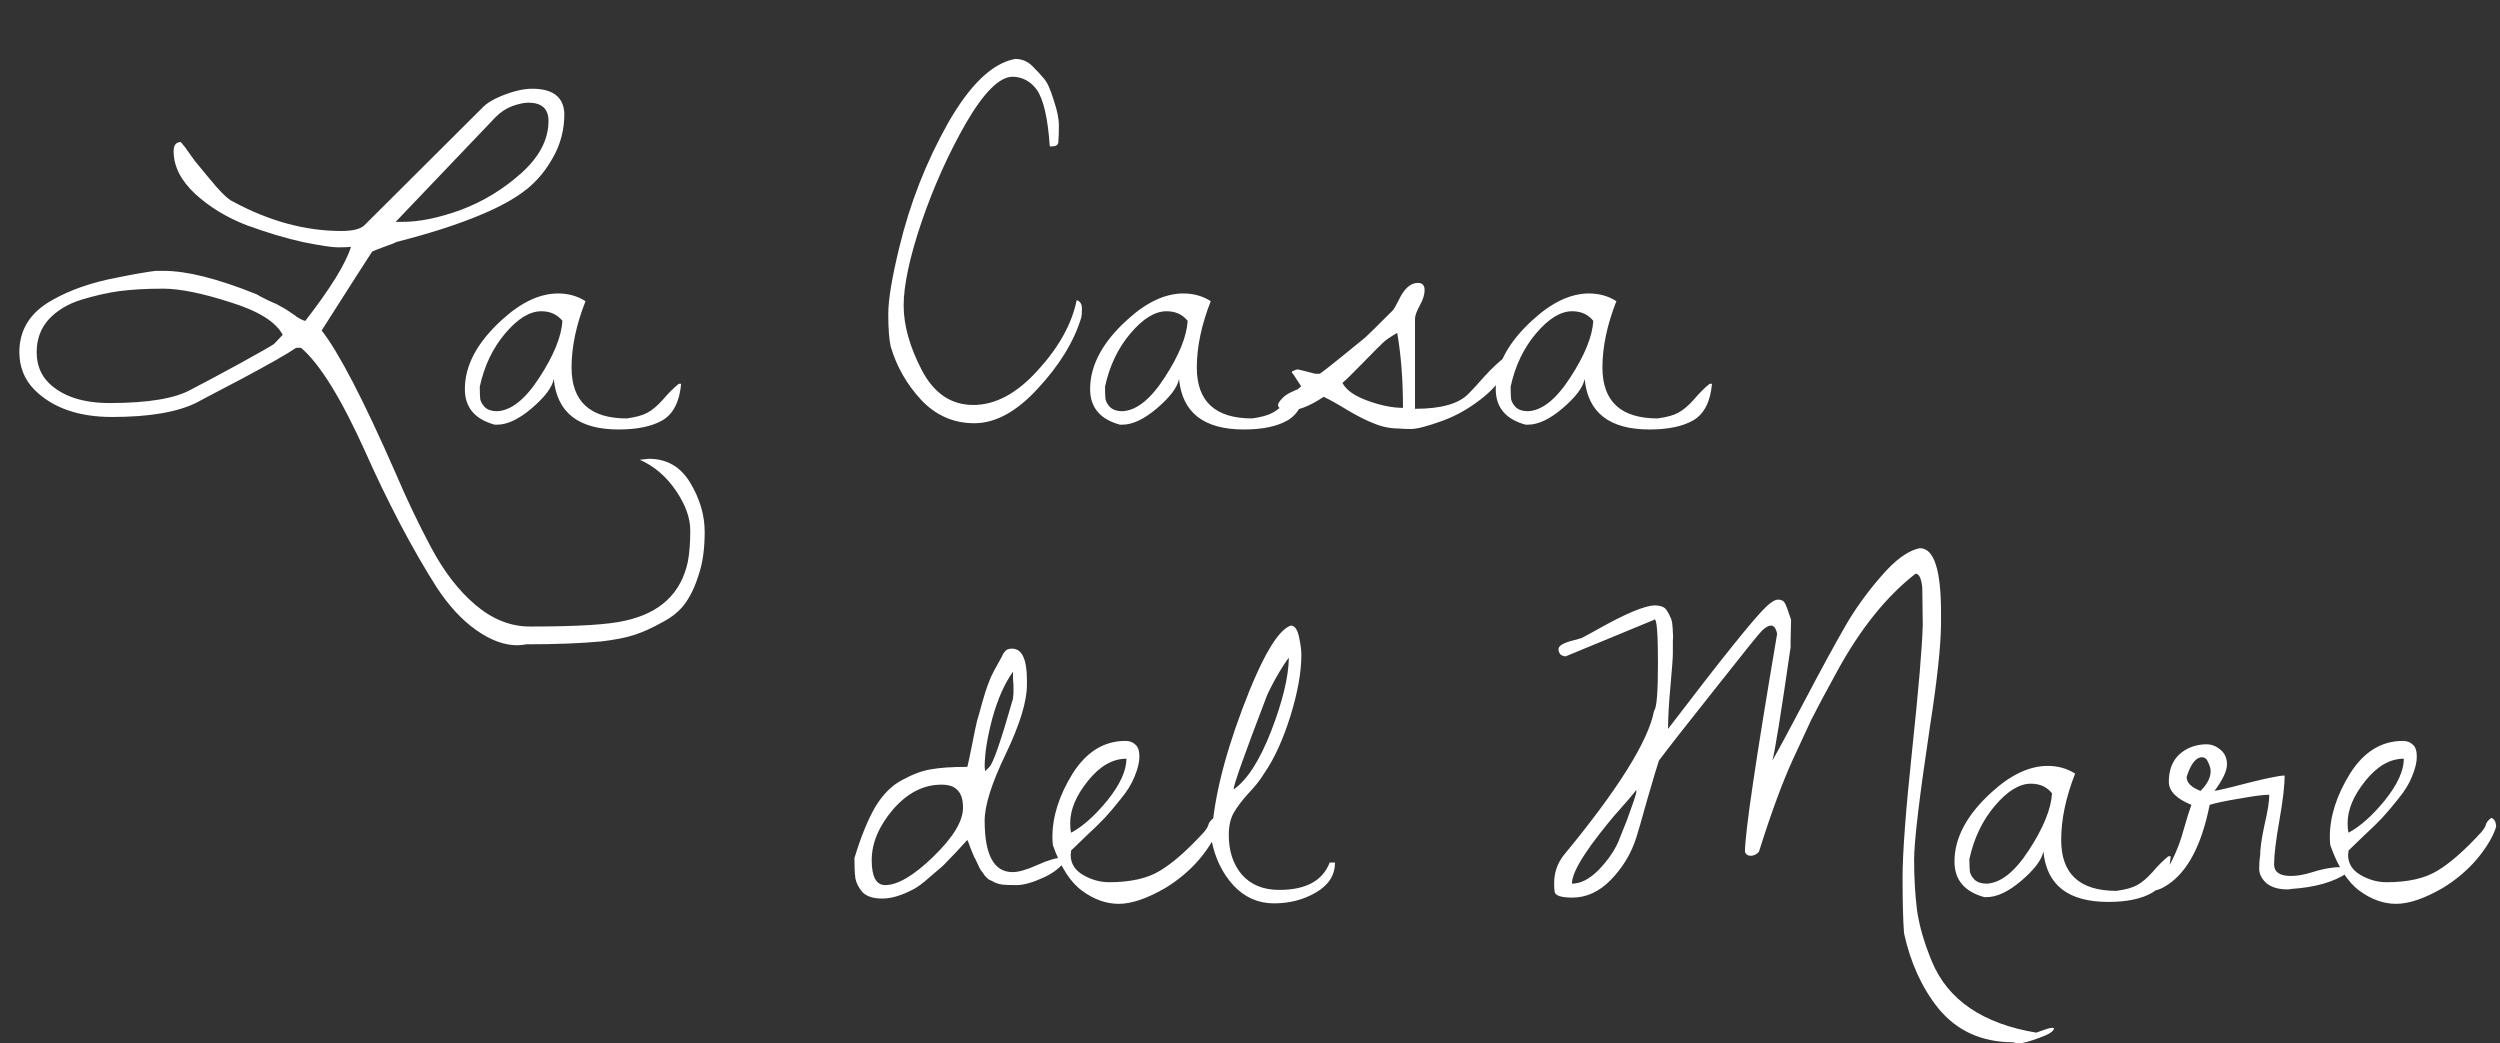 <svg width="254" height="106" viewBox="0 0 254 106" fill="none" xmlns="http://www.w3.org/2000/svg">
<rect x="0" y="0" width="254" height="106" fill="#333333" stroke="none"/>
<path d="M30.58 35.334H30.092C29.245 35.92 27.39 36.978 24.525 38.508C21.661 40.005 20.147 40.803 19.984 40.9C18.031 41.877 15.167 42.365 11.391 42.365C7.973 42.365 5.336 41.438 3.48 39.582C2.471 38.54 1.967 37.271 1.967 35.773C1.967 33.495 3.074 31.737 5.287 30.5C7.11 29.458 9.307 28.693 11.879 28.205C13.474 27.88 14.776 27.652 15.785 27.521H16.664C18.975 27.521 22.084 28.303 25.99 29.865C26.023 29.865 26.169 29.947 26.43 30.109C26.69 30.24 26.951 30.37 27.211 30.5C27.471 30.63 27.764 30.76 28.09 30.891C28.708 31.216 29.197 31.509 29.555 31.77C29.913 31.997 30.092 32.128 30.092 32.16C30.58 32.453 30.889 32.6 31.02 32.6C33.591 29.279 35.137 26.773 35.658 25.08C35.43 25.113 34.991 25.129 34.34 25.129C33.721 25.129 32.533 24.95 30.775 24.592C29.018 24.201 27.113 23.631 25.062 22.883C23.044 22.102 21.303 21.044 19.838 19.709C18.373 18.342 17.641 16.893 17.641 15.363C17.641 14.745 17.885 14.435 18.373 14.435L18.812 14.973C19.073 15.331 19.398 15.787 19.789 16.34C20.212 16.861 20.668 17.414 21.156 18C22.296 19.4 23.109 20.213 23.598 20.441C27.309 22.46 31.003 23.469 34.682 23.469C35.788 23.469 36.553 23.29 36.977 22.932L48.988 10.969C49.411 10.513 50.062 10.106 50.941 9.748C52.146 9.26 53.188 9.016 54.066 9.016C56.182 9.016 57.273 9.862 57.338 11.555C57.338 13.15 56.964 14.615 56.215 15.949C55.499 17.251 54.62 18.326 53.578 19.172C52.569 19.986 51.267 20.751 49.672 21.467C47.426 22.476 44.659 23.42 41.371 24.299C40.85 24.429 40.476 24.527 40.248 24.592C40.183 24.657 39.776 24.82 39.027 25.08C38.311 25.34 37.904 25.503 37.807 25.568C37.416 26.154 35.707 28.824 32.68 33.576C34.438 35.822 36.944 40.656 40.199 48.078C41.306 50.682 42.51 53.205 43.812 55.647C45.115 58.088 46.612 60.025 48.305 61.457C50.03 62.922 51.869 63.654 53.822 63.654C53.887 63.654 53.936 63.654 53.969 63.654C58.656 63.654 61.83 63.459 63.49 63.068C67.071 62.287 69.203 60.285 69.887 57.062C70.049 56.216 70.131 55.158 70.131 53.889C70.131 52.619 69.643 51.268 68.666 49.836C67.689 48.404 66.469 47.362 65.004 46.711L65.932 46.613C67.755 46.613 69.154 47.427 70.131 49.055C71.107 50.682 71.596 52.342 71.596 54.035C71.596 55.728 71.4 57.16 71.01 58.332C70.652 59.504 70.196 60.48 69.643 61.262C69.089 62.043 68.308 62.694 67.299 63.215C66.322 63.768 65.394 64.191 64.516 64.484C63.637 64.777 62.497 65.005 61.098 65.168C59.047 65.363 56.508 65.461 53.48 65.461C53.155 65.526 52.846 65.559 52.553 65.559C51.218 65.559 49.818 65.038 48.353 63.996C46.921 62.987 45.587 61.538 44.35 59.65C43.145 57.762 41.892 55.581 40.59 53.107C39.32 50.666 38.181 48.306 37.172 46.027C34.698 40.526 32.501 36.962 30.58 35.334ZM8.266 30.451C6.898 30.874 5.792 31.542 4.945 32.453C4.132 33.365 3.725 34.471 3.725 35.773C3.725 37.043 4.132 38.085 4.945 38.898C6.345 40.266 8.412 40.949 11.146 40.949C15.085 40.949 17.869 40.477 19.496 39.533C20.635 38.947 22.279 38.068 24.428 36.897C26.609 35.692 27.748 35.041 27.846 34.943L28.725 34.016C28.009 32.681 26.218 31.574 23.354 30.695C20.521 29.784 18.259 29.328 16.566 29.328C14.874 29.328 13.409 29.41 12.172 29.572C10.967 29.735 9.665 30.028 8.266 30.451ZM55.727 12.287C55.727 11.05 55.043 10.432 53.676 10.432C53.253 10.432 52.715 10.546 52.065 10.773C51.446 11.001 50.876 11.376 50.355 11.896L40.199 22.541H40.932C42.624 22.541 44.594 22.134 46.84 21.32C49.086 20.474 51.12 19.237 52.943 17.609C54.799 15.949 55.727 14.175 55.727 12.287ZM59.486 30.598C58.542 33.007 58.07 35.253 58.07 37.336C58.07 40.786 59.942 42.512 63.685 42.512C64.63 42.382 65.329 42.186 65.785 41.926C66.273 41.665 66.794 41.226 67.348 40.607C67.901 39.956 68.438 39.419 68.959 38.996H69.203C69.04 40.819 68.406 42.056 67.299 42.707C66.225 43.325 64.743 43.635 62.855 43.635C58.786 43.635 56.589 41.926 56.264 38.508C56.101 39.354 55.352 40.347 54.018 41.486C52.715 42.593 51.544 43.147 50.502 43.147C50.437 43.147 50.355 43.147 50.258 43.147C48.24 42.593 47.23 41.389 47.23 39.533C47.23 37.124 48.484 34.781 50.99 32.502C52.943 30.712 54.848 29.816 56.703 29.816C57.745 29.816 58.672 30.077 59.486 30.598ZM48.744 39.289C48.744 39.81 48.76 40.233 48.793 40.559C48.858 40.852 49.021 41.128 49.281 41.389C49.574 41.649 49.981 41.779 50.502 41.779C51.934 41.714 53.367 40.575 54.799 38.361C56.264 36.115 57.045 34.195 57.143 32.6C56.622 31.949 55.906 31.623 54.994 31.623C53.822 31.623 52.602 32.372 51.332 33.869C50.062 35.367 49.2 37.173 48.744 39.289ZM90.492 35.188C90.329 34.471 90.248 33.381 90.248 31.916C90.248 30.451 90.622 28.189 91.371 25.129C92.445 20.669 94.089 16.47 96.303 12.531C98.549 8.592 100.827 6.411 103.139 5.988C103.822 5.988 104.408 6.232 104.896 6.721C105.385 7.209 105.775 7.632 106.068 7.99C106.394 8.348 106.719 9.064 107.045 10.139C107.403 11.18 107.582 12.043 107.582 12.727C107.582 13.41 107.566 13.963 107.533 14.387C107.533 14.712 107.305 14.875 106.85 14.875H106.703C106.671 14.875 106.654 14.859 106.654 14.826C106.459 11.994 106.02 10.09 105.336 9.113C104.717 8.267 103.904 7.827 102.895 7.795C101.56 7.795 99.981 9.357 98.158 12.482C96.368 15.607 94.854 18.977 93.617 22.59C92.413 26.171 91.811 28.986 91.811 31.037C91.811 33.055 92.429 35.253 93.666 37.629C94.903 39.973 96.644 41.145 98.891 41.145C101.137 41.145 103.318 39.973 105.434 37.629C107.582 35.285 108.9 32.909 109.389 30.5C109.747 30.598 109.926 30.891 109.926 31.379C109.926 31.835 109.893 32.16 109.828 32.355C109.079 34.764 107.615 37.141 105.434 39.484C103.285 41.828 101.137 43 98.988 43C96.872 43 95.066 42.203 93.568 40.607C92.103 39.012 91.078 37.206 90.492 35.188ZM123.012 30.598C122.068 33.007 121.596 35.253 121.596 37.336C121.596 40.786 123.467 42.512 127.211 42.512C128.155 42.382 128.855 42.186 129.311 41.926C129.799 41.665 130.32 41.226 130.873 40.607C131.426 39.956 131.964 39.419 132.484 38.996H132.729C132.566 40.819 131.931 42.056 130.824 42.707C129.75 43.325 128.269 43.635 126.381 43.635C122.312 43.635 120.115 41.926 119.789 38.508C119.626 39.354 118.878 40.347 117.543 41.486C116.241 42.593 115.069 43.147 114.027 43.147C113.962 43.147 113.881 43.147 113.783 43.147C111.765 42.593 110.756 41.389 110.756 39.533C110.756 37.124 112.009 34.781 114.516 32.502C116.469 30.712 118.373 29.816 120.229 29.816C121.27 29.816 122.198 30.077 123.012 30.598ZM112.27 39.289C112.27 39.81 112.286 40.233 112.318 40.559C112.383 40.852 112.546 41.128 112.807 41.389C113.1 41.649 113.507 41.779 114.027 41.779C115.46 41.714 116.892 40.575 118.324 38.361C119.789 36.115 120.57 34.195 120.668 32.6C120.147 31.949 119.431 31.623 118.52 31.623C117.348 31.623 116.127 32.372 114.857 33.869C113.588 35.367 112.725 37.173 112.27 39.289ZM133.607 37.971H134.096C134.519 37.678 135.349 37.027 136.586 36.018C137.855 34.976 138.555 34.406 138.686 34.309C138.848 34.178 139.792 33.251 141.518 31.525C141.648 31.363 141.843 31.021 142.104 30.5C142.657 29.328 143.308 28.742 144.057 28.742C144.512 28.742 144.74 28.986 144.74 29.475C144.74 29.93 144.577 30.451 144.252 31.037C143.926 31.623 143.764 32.079 143.764 32.404V41.535C146.433 41.535 148.256 41.014 149.232 39.973C149.623 39.582 150.16 38.996 150.844 38.215C151.56 37.434 152.292 36.75 153.041 36.164V36.652C153.041 37.792 152.341 38.964 150.941 40.168C149.542 41.34 148.077 42.203 146.547 42.756C145.017 43.309 143.959 43.586 143.373 43.586C142.787 43.586 142.38 43.57 142.152 43.537C141.273 43.537 140.443 43.374 139.662 43.049C138.881 42.756 137.969 42.3 136.928 41.682C135.919 41.063 135.105 40.607 134.486 40.315C133.119 41.226 131.996 41.682 131.117 41.682C130.271 41.682 129.848 41.503 129.848 41.145C129.848 40.982 130.01 40.738 130.336 40.412C130.629 40.087 131.28 39.745 132.289 39.387L131.361 37.971C131.199 37.84 131.215 37.743 131.41 37.678C131.605 37.58 131.752 37.531 131.85 37.531L132.68 37.727C133.266 37.889 133.575 37.971 133.607 37.971ZM136.391 38.898C136.749 39.615 137.595 40.217 138.93 40.705C140.264 41.193 141.469 41.438 142.543 41.438C142.543 38.605 142.348 36.066 141.957 33.82C141.241 34.243 140.785 34.553 140.59 34.748C140.395 34.911 139.711 35.594 138.539 36.799C137.367 38.003 136.651 38.703 136.391 38.898ZM164.223 30.598C163.279 33.007 162.807 35.253 162.807 37.336C162.807 40.786 164.678 42.512 168.422 42.512C169.366 42.382 170.066 42.186 170.521 41.926C171.01 41.665 171.531 41.226 172.084 40.607C172.637 39.956 173.174 39.419 173.695 38.996H173.939C173.777 40.819 173.142 42.056 172.035 42.707C170.961 43.325 169.48 43.635 167.592 43.635C163.523 43.635 161.326 41.926 161 38.508C160.837 39.354 160.089 40.347 158.754 41.486C157.452 42.593 156.28 43.147 155.238 43.147C155.173 43.147 155.092 43.147 154.994 43.147C152.976 42.593 151.967 41.389 151.967 39.533C151.967 37.124 153.22 34.781 155.727 32.502C157.68 30.712 159.584 29.816 161.439 29.816C162.481 29.816 163.409 30.077 164.223 30.598ZM153.48 39.289C153.48 39.81 153.497 40.233 153.529 40.559C153.594 40.852 153.757 41.128 154.018 41.389C154.311 41.649 154.717 41.779 155.238 41.779C156.671 41.714 158.103 40.575 159.535 38.361C161 36.115 161.781 34.195 161.879 32.6C161.358 31.949 160.642 31.623 159.73 31.623C158.559 31.623 157.338 32.372 156.068 33.869C154.799 35.367 153.936 37.173 153.48 39.289Z" fill="white"/>
<path d="M86.808 87.191C87.459 85.043 88.159 83.318 88.908 82.016C89.689 80.713 90.617 79.786 91.691 79.232C92.765 78.647 93.742 78.288 94.621 78.158C95.499 77.995 96.72 77.914 98.283 77.914C98.38 77.523 98.543 76.758 98.771 75.619C98.999 74.447 99.162 73.666 99.259 73.275C99.389 72.852 99.569 72.217 99.796 71.371C100.187 69.971 100.578 68.913 100.968 68.197C101.391 67.449 101.652 66.977 101.75 66.781C101.847 66.586 101.912 66.456 101.945 66.391C102.01 66.293 102.091 66.195 102.189 66.098C102.319 65.967 102.531 65.902 102.824 65.902C103.833 65.902 104.337 66.977 104.337 69.125V69.564C104.337 71.257 103.621 73.601 102.189 76.596C100.757 79.558 100.041 81.82 100.041 83.383C100.041 86.866 100.985 88.607 102.873 88.607C103.491 88.607 104.337 88.363 105.412 87.875C106.486 87.387 107.332 87.143 107.951 87.143L108.439 87.191C107.886 88.038 107.056 88.705 105.949 89.193C104.875 89.682 103.979 89.926 103.263 89.926C102.58 89.926 102.108 89.909 101.847 89.877C101.587 89.844 101.343 89.779 101.115 89.682C100.887 89.551 100.692 89.454 100.529 89.389C100.399 89.324 100.236 89.177 100.041 88.949C99.878 88.689 99.748 88.51 99.65 88.412C99.585 88.314 99.471 88.087 99.308 87.728C99.145 87.37 99.031 87.143 98.966 87.045C98.934 86.947 98.82 86.671 98.624 86.215C98.462 85.759 98.348 85.466 98.283 85.336C98.185 85.434 97.811 85.841 97.16 86.557C96.509 87.24 96.053 87.712 95.793 87.973C95.532 88.201 95.076 88.591 94.425 89.144C93.807 89.698 93.286 90.088 92.863 90.316C91.658 90.967 90.584 91.293 89.64 91.293C88.729 91.293 88.061 91.081 87.638 90.658C87.248 90.203 87.003 89.731 86.906 89.242C86.841 88.721 86.808 88.038 86.808 87.191ZM95.646 79.721C93.823 79.721 92.179 80.567 90.714 82.26C89.282 83.953 88.566 85.662 88.566 87.387C88.566 89.079 89.022 89.926 89.933 89.926C91.203 89.926 92.83 88.966 94.816 87.045C96.834 85.092 97.843 83.432 97.843 82.064C97.843 81.251 97.664 80.665 97.306 80.307C96.981 79.916 96.427 79.721 95.646 79.721ZM102.921 68.246C102.075 69.418 101.375 70.997 100.822 72.982C100.301 74.936 100.041 76.579 100.041 77.914C100.041 77.979 100.057 78.126 100.089 78.353L100.529 77.914C100.919 77.523 101.717 75.212 102.921 70.981L102.97 70.394C102.97 70.004 102.97 69.76 102.97 69.662C102.97 69.564 102.954 69.32 102.921 68.93C102.921 68.539 102.921 68.311 102.921 68.246ZM106.974 85.873C106.942 85.58 106.925 85.303 106.925 85.043C106.925 82.96 107.609 80.811 108.976 78.598C110.376 76.384 112.166 75.277 114.347 75.277C114.77 75.277 115.112 75.408 115.373 75.668C115.633 75.896 115.763 76.303 115.763 76.889C115.763 77.442 115.6 78.109 115.275 78.891C114.982 79.639 114.51 80.404 113.859 81.186C113.24 81.967 112.703 82.602 112.248 83.09C111.792 83.578 111.141 84.213 110.294 84.994C109.481 85.775 108.992 86.247 108.83 86.41C108.797 86.671 108.781 86.817 108.781 86.85C108.781 87.728 109.204 88.412 110.05 88.9C110.897 89.389 111.776 89.633 112.687 89.633C114.868 89.633 116.593 89.242 117.863 88.461C119.165 87.68 120.662 86.361 122.355 84.506C122.615 84.18 122.762 83.92 122.794 83.725C122.86 83.529 123.039 83.318 123.332 83.09C123.657 83.22 123.82 83.529 123.82 84.018C123.494 85.027 122.843 86.117 121.867 87.289C120.89 88.428 119.735 89.405 118.4 90.219C116.544 91.293 114.966 91.83 113.664 91.83C112.394 91.83 111.157 91.391 109.953 90.512C108.748 89.633 107.755 88.087 106.974 85.873ZM114.445 77.084C113.045 77.084 111.743 77.833 110.539 79.33C109.334 80.828 108.732 82.26 108.732 83.627C108.732 84.083 108.764 84.408 108.83 84.603C110.034 83.953 111.271 82.846 112.541 81.283C113.81 79.688 114.445 78.288 114.445 77.084ZM123.087 85.336C123.218 81.69 124.259 77.263 126.212 72.055C128.166 66.846 129.809 64.014 131.144 63.559C131.535 63.559 131.811 63.933 131.974 64.682C132.137 65.43 132.218 66.049 132.218 66.537C132.218 68.295 131.844 70.378 131.095 72.787C130.347 75.163 129.468 77.084 128.458 78.549C128.068 79.2 127.531 79.883 126.847 80.6C126.196 81.316 125.692 81.983 125.333 82.602C125.008 83.188 124.845 83.936 124.845 84.848C124.845 86.475 125.285 87.81 126.164 88.852C127.075 89.893 128.345 90.414 129.972 90.414C132.674 90.414 134.383 89.486 135.099 87.631H135.636C135.636 88.9 135.001 89.909 133.732 90.658C132.462 91.407 131.03 91.781 129.435 91.781C127.84 91.781 126.473 91.179 125.333 89.975C124.194 88.738 123.445 87.191 123.087 85.336ZM130.949 66.83C130.688 67.123 130.249 67.807 129.63 68.881C129.044 69.955 128.703 70.655 128.605 70.981C126.424 76.677 125.333 79.753 125.333 80.209C126.701 79.265 127.97 77.296 129.142 74.301C130.314 71.273 130.916 68.783 130.949 66.83ZM181.974 62.973L181.925 65.121V65.756C180.949 72.527 180.33 76.368 180.07 77.279C180.721 76.14 181.844 74.057 183.439 71.029C185.034 68.002 186.336 65.609 187.345 63.852C188.354 62.061 189.591 60.32 191.056 58.627C192.521 56.902 193.856 55.925 195.06 55.697C196.492 55.697 197.208 57.878 197.208 62.24V63.461C197.176 65.772 196.802 69.223 196.085 73.812C195.011 80.974 194.474 85.482 194.474 87.338C194.474 89.161 194.572 90.87 194.767 92.465C194.995 94.06 195.5 95.801 196.281 97.689C197.908 101.596 201.44 104.005 206.876 104.916C207.755 104.59 208.276 104.428 208.439 104.428C208.602 104.428 208.683 104.444 208.683 104.477C208.683 104.77 208.179 105.095 207.169 105.453C206.193 105.811 205.542 105.99 205.216 105.99C204.923 105.99 204.695 105.958 204.533 105.893C201.343 105.893 198.804 104.737 196.916 102.426C195.255 100.342 194.1 97.803 193.449 94.809C193.351 93.539 193.302 91.651 193.302 89.144C193.302 86.606 193.628 82.276 194.279 76.156C194.93 70.037 195.288 65.805 195.353 63.461L195.304 59.701C195.207 58.757 194.979 58.285 194.621 58.285C191.691 60.564 189.054 63.835 186.71 68.1C185.441 70.411 184.546 72.087 184.025 73.129C183.537 74.171 182.918 75.505 182.169 77.133C181.095 79.477 179.94 82.618 178.703 86.557C178.442 86.817 178.166 86.947 177.873 86.947C177.58 86.947 177.384 86.817 177.287 86.557C177.287 84.636 178.377 77.247 180.558 64.389C180.363 63.412 179.858 63.298 179.044 64.047C178.817 64.242 177.189 66.26 174.162 70.102C171.134 73.91 169.263 76.303 168.546 77.279C168.416 77.637 168.026 78.939 167.375 81.186C166.756 83.399 166.382 84.701 166.251 85.092C165.731 86.719 164.868 88.152 163.664 89.389C162.492 90.593 161.19 91.195 159.757 91.195C158.618 91.195 158.016 91 157.951 90.609C157.918 90.414 157.902 90.121 157.902 89.731C157.902 88.689 158.211 87.761 158.83 86.947C164.396 80.209 167.472 75.294 168.058 72.201C168.319 71.941 168.449 70.329 168.449 67.367C168.449 64.405 168.335 62.924 168.107 62.924C168.074 62.924 168.058 62.94 168.058 62.973L159.074 66.684C158.878 66.684 158.699 66.618 158.537 66.488C158.406 66.326 158.341 66.147 158.341 65.951C158.341 65.593 158.895 65.284 160.001 65.023L160.685 64.828C161.011 64.665 161.727 64.275 162.833 63.656C165.307 62.289 167.049 61.573 168.058 61.508C168.709 61.508 169.132 61.671 169.328 61.996C169.523 62.289 169.653 62.533 169.718 62.728C169.816 62.891 169.881 63.152 169.914 63.51C169.946 63.835 169.962 64.096 169.962 64.291C169.995 64.454 169.995 64.731 169.962 65.121C169.962 65.512 169.962 65.935 169.962 66.391C169.962 66.814 169.881 67.921 169.718 69.711C169.556 71.469 169.474 72.917 169.474 74.057C175.008 66.797 178.345 62.647 179.484 61.605C179.972 61.15 180.363 60.922 180.656 60.922C180.981 60.922 181.209 61.036 181.339 61.264C181.47 61.492 181.681 62.061 181.974 62.973ZM159.708 89.779C160.587 89.779 161.483 89.324 162.394 88.412C163.306 87.468 163.973 86.524 164.396 85.58L165.275 83.383C165.828 81.885 166.154 80.925 166.251 80.502V80.258C166.186 80.356 165.877 80.73 165.324 81.381C164.77 81.999 164.298 82.537 163.908 82.992C163.55 83.415 163.078 84.001 162.492 84.75C161.906 85.499 161.434 86.15 161.076 86.703C160.164 88.07 159.708 89.096 159.708 89.779ZM210.832 78.598C209.888 81.007 209.416 83.253 209.416 85.336C209.416 88.787 211.287 90.512 215.031 90.512C215.975 90.382 216.675 90.186 217.13 89.926C217.619 89.665 218.139 89.226 218.693 88.607C219.246 87.956 219.783 87.419 220.304 86.996H220.548C220.386 88.819 219.751 90.056 218.644 90.707C217.57 91.326 216.089 91.635 214.201 91.635C210.132 91.635 207.934 89.926 207.609 86.508C207.446 87.354 206.697 88.347 205.363 89.486C204.061 90.593 202.889 91.147 201.847 91.147C201.782 91.147 201.701 91.147 201.603 91.147C199.585 90.593 198.576 89.389 198.576 87.533C198.576 85.124 199.829 82.781 202.335 80.502C204.289 78.712 206.193 77.816 208.048 77.816C209.09 77.816 210.018 78.077 210.832 78.598ZM200.089 87.289C200.089 87.81 200.106 88.233 200.138 88.559C200.203 88.852 200.366 89.128 200.626 89.389C200.919 89.649 201.326 89.779 201.847 89.779C203.279 89.714 204.712 88.575 206.144 86.361C207.609 84.115 208.39 82.195 208.488 80.6C207.967 79.949 207.251 79.623 206.339 79.623C205.167 79.623 203.947 80.372 202.677 81.869C201.408 83.367 200.545 85.173 200.089 87.289ZM231.046 87.875C231.079 88.624 231.649 88.998 232.755 88.998C233.406 88.998 234.139 88.868 234.953 88.607C235.766 88.347 236.548 88.184 237.296 88.119C238.078 88.054 238.468 88.249 238.468 88.705C237.101 89.617 235.213 90.154 232.804 90.316C232.674 90.349 232.544 90.365 232.414 90.365C231.502 90.365 230.786 90.154 230.265 89.731C229.777 89.275 229.533 88.787 229.533 88.266C229.533 87.745 229.565 87.305 229.63 86.947C229.63 86.231 229.777 85.189 230.07 83.822C230.395 82.455 230.558 81.43 230.558 80.746C229.972 80.746 228.963 80.876 227.531 81.137C226.131 81.365 225.122 81.576 224.503 81.772C223.69 85.841 222.274 88.542 220.255 89.877C219.669 90.268 219.214 90.463 218.888 90.463C218.595 90.463 218.367 90.398 218.205 90.268C218.074 90.105 218.009 89.926 218.009 89.731C218.009 89.503 218.156 89.21 218.449 88.852C219.458 88.917 220.207 88.428 220.695 87.387C221.183 86.41 221.574 85.368 221.867 84.262C222.192 83.122 222.453 82.292 222.648 81.772C221.118 81.153 220.353 80.372 220.353 79.428C220.353 77.703 221.102 76.531 222.599 75.912C223.12 75.717 223.641 75.619 224.162 75.619C224.682 75.619 225.154 75.798 225.578 76.156C226.033 76.514 226.261 77.019 226.261 77.67C226.261 78.321 225.838 79.216 224.992 80.356C225.089 80.356 225.675 80.225 226.75 79.965C229.712 79.184 231.502 78.793 232.121 78.793C232.121 79.802 231.942 81.332 231.583 83.383C231.225 85.401 231.046 86.898 231.046 87.875ZM223.722 76.938C223.104 76.938 222.583 77.605 222.16 78.939C222.16 79.525 222.632 79.997 223.576 80.356C224.259 79.672 224.601 79.005 224.601 78.353C224.601 78.093 224.52 77.8 224.357 77.475C224.227 77.117 224.015 76.938 223.722 76.938ZM236.759 85.873C236.727 85.58 236.71 85.303 236.71 85.043C236.71 82.96 237.394 80.811 238.761 78.598C240.161 76.384 241.951 75.277 244.132 75.277C244.556 75.277 244.897 75.408 245.158 75.668C245.418 75.896 245.548 76.303 245.548 76.889C245.548 77.442 245.386 78.109 245.06 78.891C244.767 79.639 244.295 80.404 243.644 81.186C243.026 81.967 242.488 82.602 242.033 83.09C241.577 83.578 240.926 84.213 240.08 84.994C239.266 85.775 238.778 86.247 238.615 86.41C238.582 86.671 238.566 86.817 238.566 86.85C238.566 87.728 238.989 88.412 239.835 88.9C240.682 89.389 241.561 89.633 242.472 89.633C244.653 89.633 246.378 89.242 247.648 88.461C248.95 87.68 250.447 86.361 252.14 84.506C252.401 84.18 252.547 83.92 252.58 83.725C252.645 83.529 252.824 83.318 253.117 83.09C253.442 83.22 253.605 83.529 253.605 84.018C253.279 85.027 252.628 86.117 251.652 87.289C250.675 88.428 249.52 89.405 248.185 90.219C246.33 91.293 244.751 91.83 243.449 91.83C242.179 91.83 240.942 91.391 239.738 90.512C238.533 89.633 237.541 88.087 236.759 85.873ZM244.23 77.084C242.83 77.084 241.528 77.833 240.324 79.33C239.119 80.828 238.517 82.26 238.517 83.627C238.517 84.083 238.55 84.408 238.615 84.603C239.819 83.953 241.056 82.846 242.326 81.283C243.595 79.688 244.23 78.288 244.23 77.084Z" fill="white"/>
</svg>
